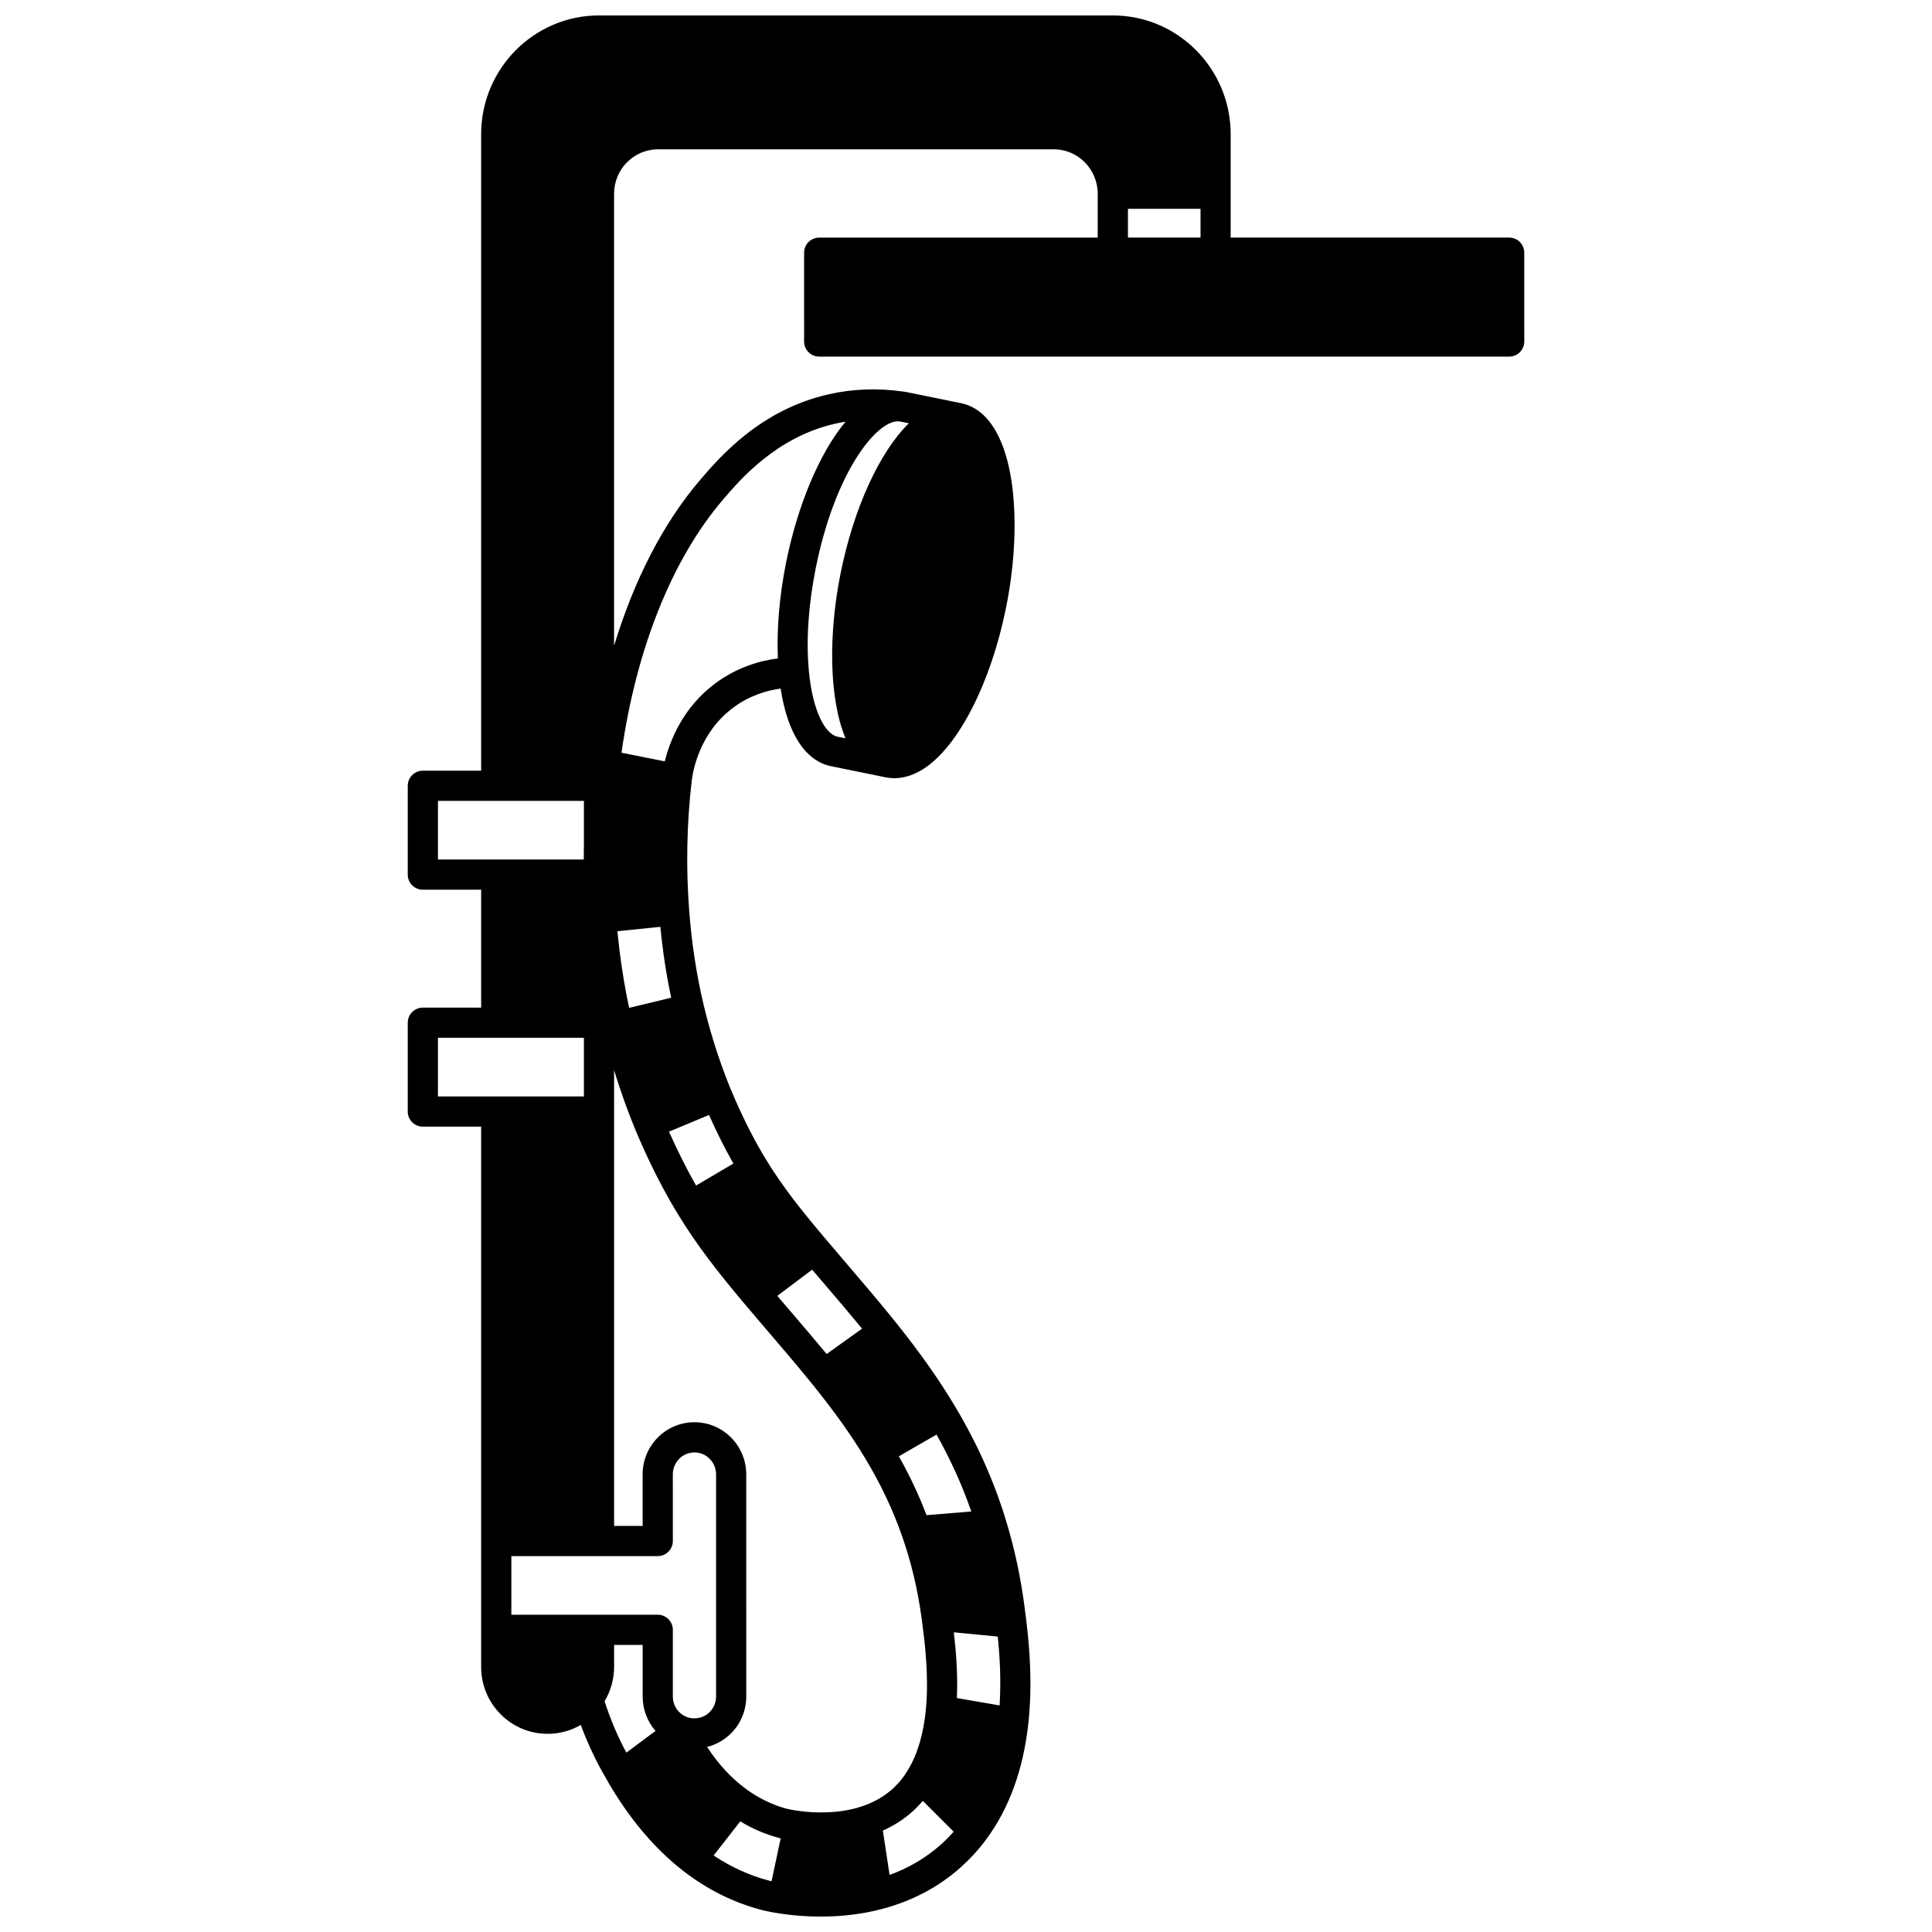 <?xml version="1.0" encoding="UTF-8"?>
<!-- Uploaded to: SVG Repo, www.svgrepo.com, Generator: SVG Repo Mixer Tools -->
<svg width="800px" height="800px" version="1.1" viewBox="144 144 512 512" xmlns="http://www.w3.org/2000/svg">
 <defs>
  <clipPath id="a">
   <path d="m252 148.09h296v503.81h-296z"/>
  </clipPath>
 </defs>
 <g clip-path="url(#a)">
  <path d="m543.95 206.96h-73.812v-27.398c0-17.352-14.008-31.469-31.23-31.469h-136.17c-17.219 0-31.227 14.117-31.227 31.469v168.68h-15.453c-2.207 0-4 1.789-4 4v23.543c0 2.207 1.789 4 4 4h15.453v31.25l-15.453-0.008c-2.207 0-4 1.789-4 4v23.551c0 2.207 1.789 4 4 4h15.453v143.17c0 4.734 1.828 9.184 5.152 12.539 3.336 3.352 7.762 5.195 12.461 5.195 3.141 0 6.148-0.828 8.777-2.352 1.539 4.141 3.363 8.152 5.473 11.977l0.145 0.258c0.473 0.848 1.047 1.879 1.734 3.066 5.621 9.645 12.246 17.477 19.688 23.281 6.352 4.953 13.34 8.457 20.77 10.41 0.668 0.176 2.516 0.629 5.273 1.031 3.457 0.504 7.004 0.762 10.543 0.762 5.555 0 10.918-0.652 15.957-1.945 8.164-2.113 15.328-5.898 21.285-11.254 2.406-2.164 4.606-4.578 6.531-7.172 0.039-0.055 0.074-0.113 0.113-0.164 0.008-0.016 0.02-0.027 0.027-0.043 5.961-8.082 9.68-18.246 11.039-30.234 1.23-10.902 0.309-20.934-0.492-27.523-0.16-1.348-0.312-2.566-0.453-3.621-1.035-7.938-2.691-15.672-4.93-22.992-3.203-10.52-7.629-20.426-13.527-30.285-4.269-7.144-9.266-14.227-15.727-22.289-4.113-5.133-8.391-10.137-12.527-14.973l-1.047-1.227c-1.734-2.027-3.359-3.93-4.898-5.754-6.652-7.867-11.344-13.785-15.645-20.77-2.957-4.793-5.641-9.988-8.449-16.348-0.32-0.727-0.688-1.578-1.094-2.562-2.016-4.887-4.898-12.719-7.184-22.301-1.938-8.148-3.246-16.73-3.891-25.512-0.84-11.277-0.609-22.715 0.691-33.977 0.348-2.898 2.16-12.875 11.027-19.453 4.402-3.269 9.027-4.562 12.539-5.051 1.832 11.914 6.523 19.188 13.426 20.602l14.426 2.938h0.012c0.746 0.152 1.504 0.227 2.269 0.227 2.637 0 5.363-0.895 7.996-2.641 9.164-6.074 17.656-22.836 21.641-42.691 4.828-24.027 2.269-51.137-11.973-54.055h-0.004-0.008l-14.426-2.945c-0.039-0.008-0.078-0.004-0.117-0.012-0.039-0.008-0.078-0.023-0.117-0.027l-0.223-0.031c-0.23-0.035-0.461-0.07-0.699-0.098-6.621-0.922-13.168-0.668-19.469 0.758-18.172 4.109-28.941 16.707-34.113 22.762-9.707 11.348-17.457 26.426-22.762 43.902l0.004-119.8c0-6.5 5.223-11.785 11.645-11.785h104.88c6.422 0 11.645 5.285 11.645 11.785v11.617h-73.812c-2.207 0-4 1.789-4 4l0.004 23.535c0 2.207 1.789 4 4 4h182.85c2.207 0 4-1.789 4-4l-0.004-23.539c0-2.211-1.789-4-3.996-4zm-283.89 164.82v-15.543h38.684v11.457c-0.031 1.359-0.043 2.723-0.043 4.086zm0 62.797v-15.555h38.684v15.555zm49.93 173.89c-2.316-4.309-4.246-8.879-5.769-13.617 1.629-2.734 2.523-5.898 2.523-9.117v-5.816h7.566v13.664c0 3.453 1.258 6.664 3.414 9.125zm15.926-9.488c-2.191-0.879-3.606-2.996-3.606-5.394v-17.664c0-2.207-1.789-4-4-4l-38.797 0.004v-15.543h38.797c2.207 0 4-1.789 4-4l-0.004-17.664c0-1.555 0.602-3.019 1.688-4.117 1.082-1.09 2.519-1.688 4.043-1.688 3.16 0 5.727 2.606 5.727 5.809v58.867c0 1.555-0.602 3.019-1.688 4.117-1.598 1.605-4.047 2.125-6.16 1.273zm22.551 43.57c-0.332-0.078-0.582-0.141-0.711-0.172-5.144-1.352-10.047-3.594-14.637-6.652l7.055-9.039c3.234 1.953 6.664 3.422 10.23 4.379 0.047 0.012 0.098 0.023 0.145 0.035 0.098 0.023 0.215 0.051 0.34 0.078zm44.961-9.797c-3.938 3.539-8.535 6.254-13.684 8.125l-1.781-11.754c2.93-1.301 5.57-2.996 7.875-5.066 0.969-0.871 1.867-1.816 2.715-2.816l8.168 8.172c-1.035 1.176-2.133 2.297-3.293 3.34zm15.477-36.793-11.32-1.961c0.281-6.488-0.258-12.645-0.816-17.414l11.645 1.125c0.516 5.004 0.918 11.375 0.492 18.25zm-16.711-71.781c3.746 6.676 6.781 13.402 9.211 20.375l-11.863 0.98c-2.016-5.293-4.441-10.445-7.332-15.602zm-32.969-43.707c0.801 0.941 1.629 1.906 2.481 2.906l1.047 1.227c3.203 3.746 6.488 7.594 9.699 11.504l-9.387 6.723c-2.754-3.336-5.582-6.652-8.344-9.879l-2.422-2.836c-0.785-0.918-1.547-1.812-2.301-2.695zm-27.328-40.988c2.148 4.797 4.25 8.988 6.461 12.863l-9.895 5.832c-2.481-4.352-4.844-9.059-7.168-14.281zm50.051-183.83c0.09 0 0.184 0.004 0.27 0.012 0.121 0.016 0.238 0.031 0.355 0.051l0.184 0.027 2.094 0.43c-7.758 7.602-14.629 22.516-18.09 39.777-3.184 15.84-3.156 33.008 1.309 43.711l-2.156-0.438c-3-0.613-6.5-6.234-7.559-17.406-0.758-8.133-0.129-17.551 1.82-27.242 5.094-25.379 15.957-38.922 21.773-38.922zm-46.363 20.777c4.617-5.398 14.219-16.637 29.801-20.16 0.887-0.199 1.785-0.363 2.688-0.512-7.164 8.574-12.844 22.832-15.734 37.238-1.785 8.887-2.527 17.602-2.199 25.488-4.562 0.59-10.703 2.25-16.555 6.594-8.586 6.371-12.035 15.141-13.41 20.691l-11.473-2.289c3.926-27.582 13.402-51.293 26.883-67.051zm-16.582 113.19c0.617 6.402 1.578 12.691 2.867 18.785l-11.145 2.691c-1.395-6.555-2.434-13.355-3.102-20.312zm-6.672 53.676c0.598 1.434 1.074 2.539 1.383 3.223 3.16 7.168 6.406 13.453 9.922 19.211 5.137 8.422 10.719 15.527 17.52 23.617 1.613 1.914 3.297 3.883 5.066 5.957l2.426 2.84c3.691 4.316 7.176 8.391 10.59 12.633 5.891 7.289 10.367 13.562 14.086 19.75 4.094 6.812 7.281 13.539 9.738 20.562 2.41 6.887 4.094 13.945 5.148 21.559l0.133 0.984c0.699 5.371 1.875 14.367 1.031 23.309-0.617 6.504-2.207 11.914-4.742 16.105-1.141 1.918-2.531 3.621-4.133 5.059-2.281 2.047-5.043 3.609-8.215 4.644-6.231 2.051-12.77 1.645-16.117 1.219-1.926-0.238-3.254-0.531-3.746-0.648-3.797-1.027-7.41-2.789-10.75-5.246-3.898-2.856-7.375-6.648-10.277-11.117 2.387-0.602 4.582-1.828 6.367-3.625 2.582-2.609 4.004-6.074 4.004-9.75l-0.004-58.867c0-7.609-6.156-13.805-13.727-13.805-3.668 0-7.117 1.438-9.723 4.059-2.582 2.613-4.004 6.074-4.004 9.746v13.664h-7.562v-120.77c1.977 6.477 4.004 11.848 5.586 15.684zm149.82-236.34h-19.234v-7.617h19.234z"/>
 </g>
</svg>